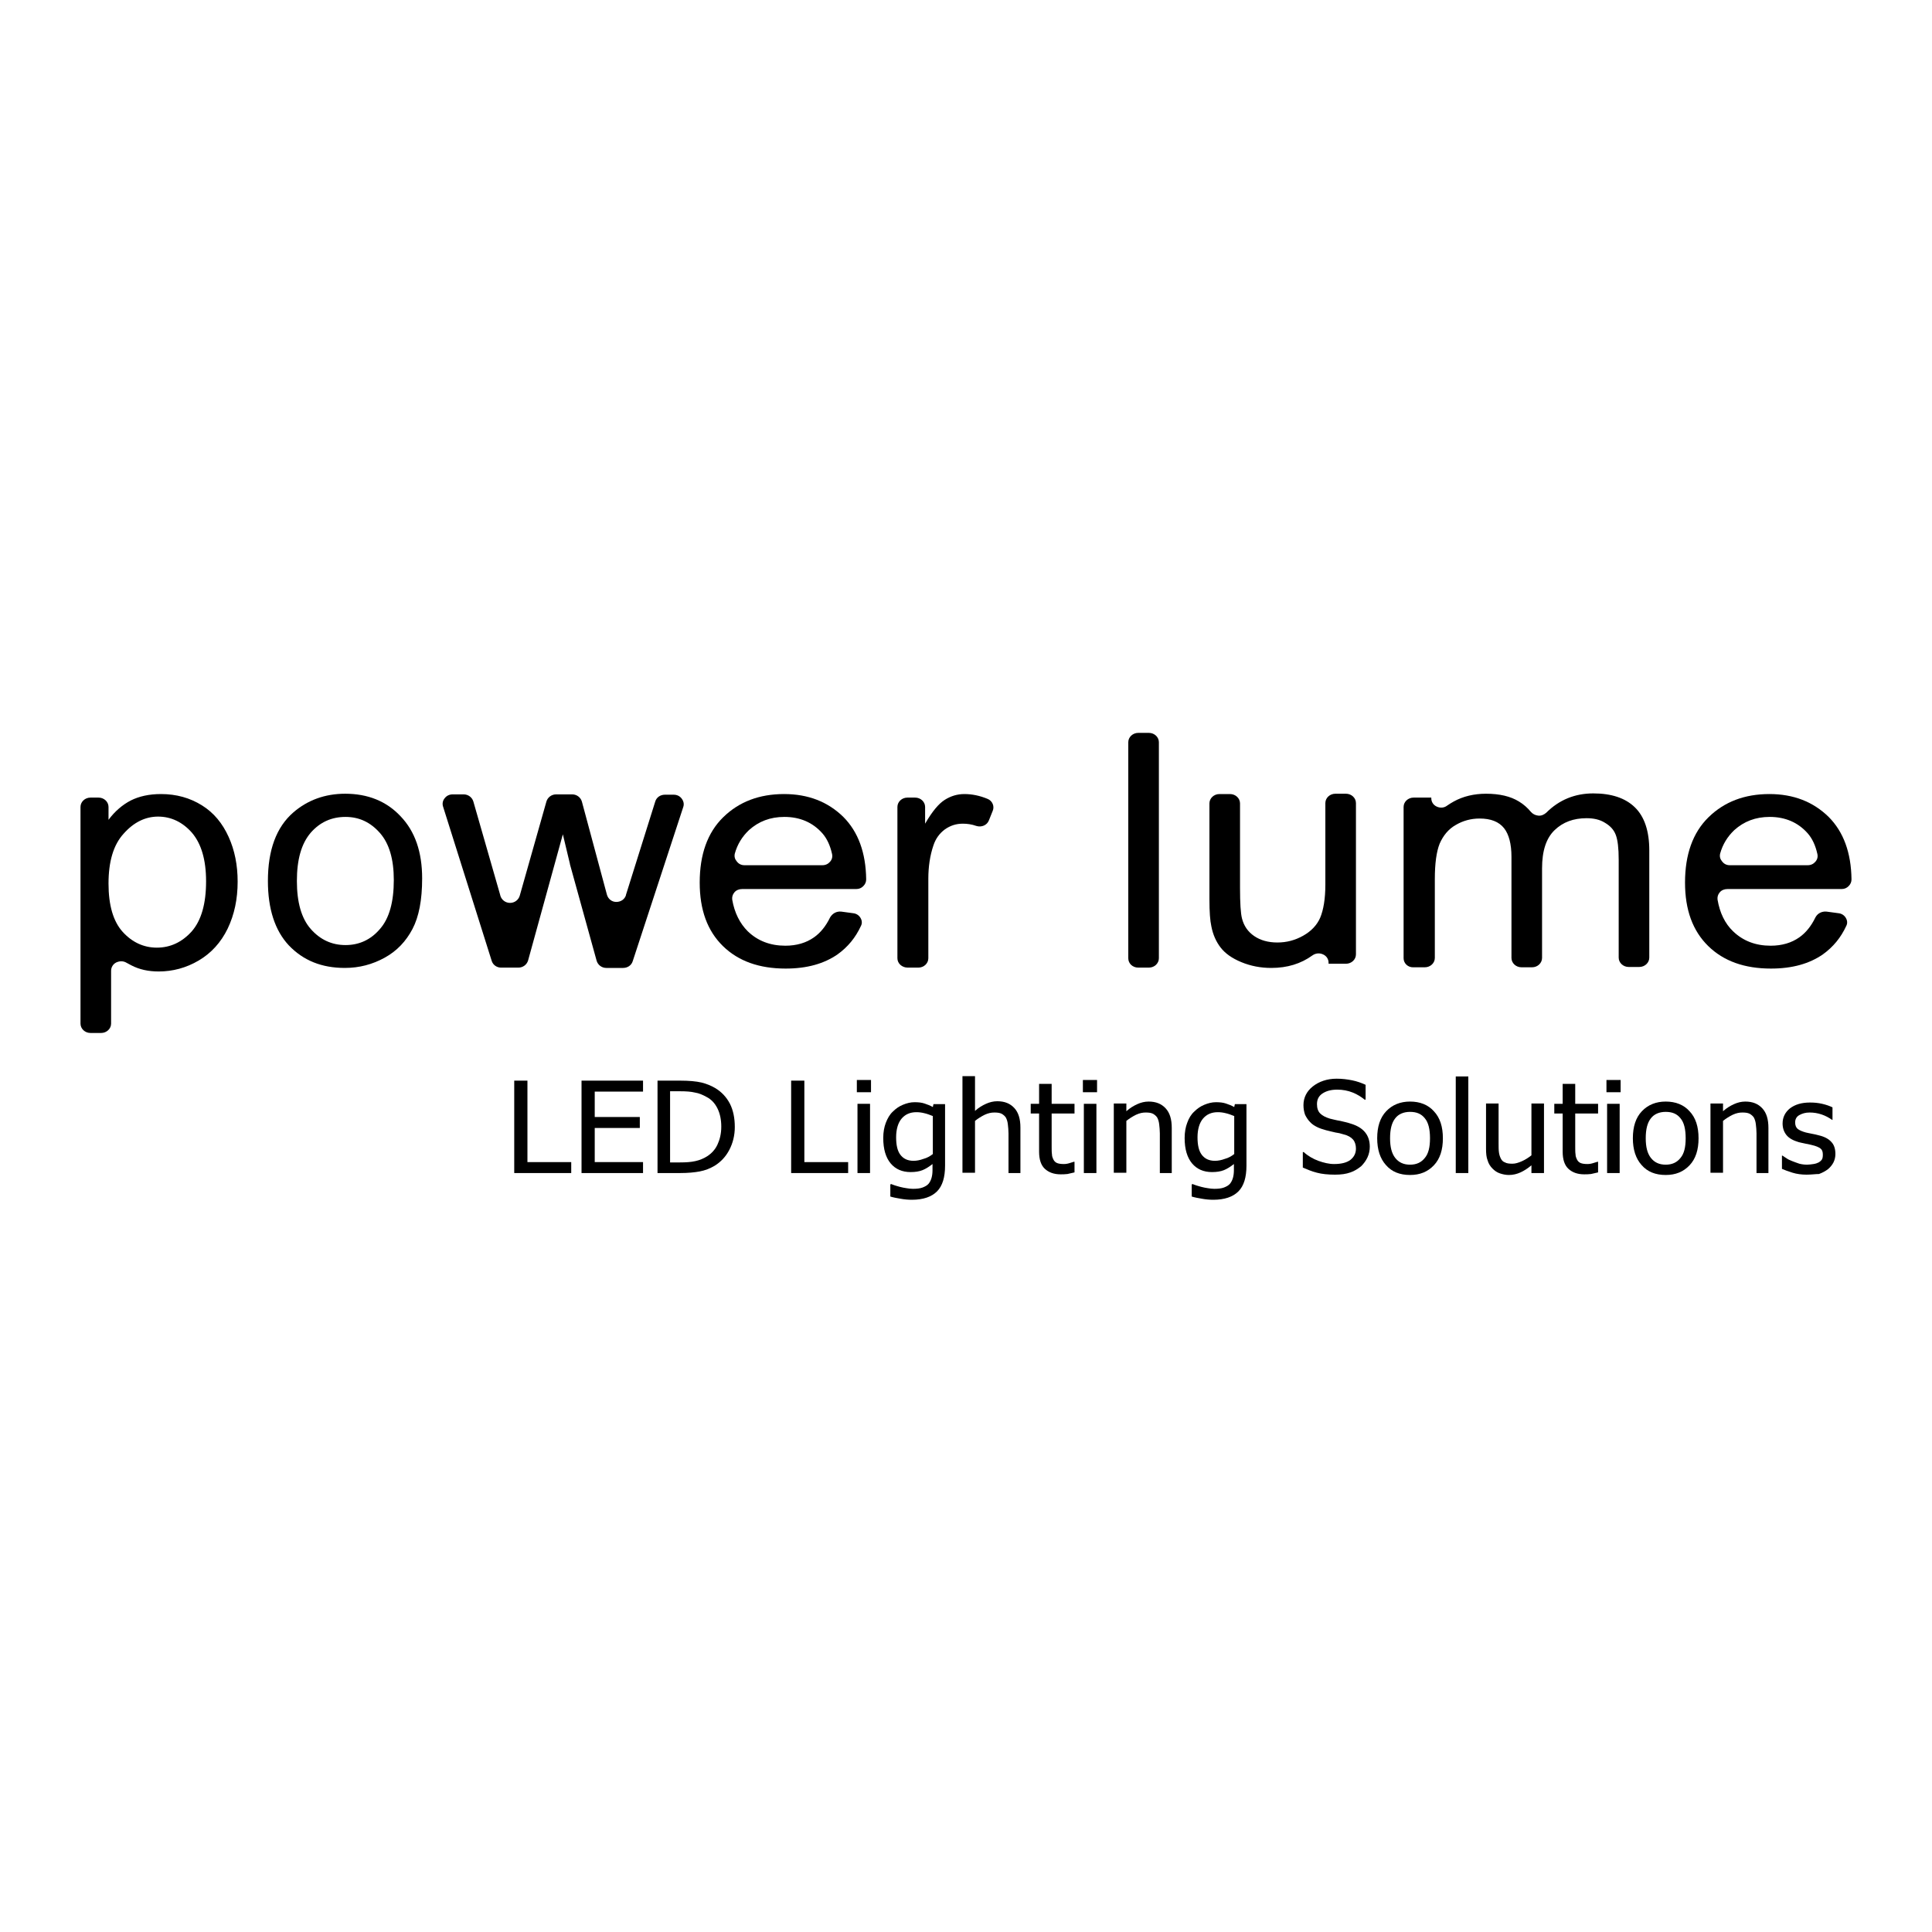 <?xml version="1.0" encoding="UTF-8"?>
<svg xmlns="http://www.w3.org/2000/svg" xmlns:xlink="http://www.w3.org/1999/xlink" version="1.1" id="Ebene_1" x="0px" y="0px" width="600px" height="600px" viewBox="0 0 600 600" xml:space="preserve">
<g>
	<g>
		<path d="M177.4,364.3h-17.7v-28.7h4.1v25.3h13.6V364.3z"></path>
		<path d="M180.6,364.3v-28.7h19.1v3.4h-15v7.9h14v3.4h-14v10.6h15v3.4H180.6z"></path>
		<path d="M228.2,350c0,2.6-0.6,5-1.7,7.1c-1.1,2.1-2.6,3.7-4.5,4.9c-1.5,0.9-3.1,1.5-4.7,1.8c-1.6,0.3-3.6,0.5-6.1,0.5h-7v-28.7    h6.9c2.9,0,5.1,0.2,6.8,0.6c1.6,0.4,3,1,4.2,1.7c2,1.2,3.5,2.8,4.6,4.9C227.7,344.8,228.2,347.2,228.2,350z M224,349.9    c0-2.2-0.4-4.1-1.2-5.7c-0.8-1.6-1.9-2.8-3.5-3.6c-1.1-0.6-2.2-1.1-3.5-1.3c-1.2-0.3-2.8-0.4-4.6-0.4h-3.1V361h3.1    c1.8,0,3.4-0.1,4.7-0.4c1.4-0.3,2.6-0.8,3.7-1.5c1.4-0.9,2.5-2.1,3.2-3.6S224,352.2,224,349.9z"></path>
		<path d="M263.4,364.3h-17.7v-28.7h4.1v25.3h13.6V364.3z"></path>
		<path d="M270.5,339.2h-4.4v-3.8h4.4V339.2z M270.2,364.3h-3.9v-21.5h3.9V364.3z"></path>
		<path d="M276.7,367.7c0.3,0.1,0.6,0.2,1.1,0.4c0.5,0.2,1.1,0.3,1.7,0.5c0.7,0.2,1.4,0.3,2,0.4c0.6,0.1,1.3,0.2,2,0.2    c1.2,0,2.2-0.1,3-0.4c0.8-0.3,1.5-0.7,1.9-1.2c0.4-0.5,0.7-1.1,0.9-1.8c0.2-0.7,0.3-1.5,0.3-2.4v-1.9c-1,0.8-2.1,1.5-3.1,1.9    c-1,0.4-2.2,0.6-3.7,0.6c-2.6,0-4.7-0.9-6.2-2.7c-1.5-1.8-2.3-4.4-2.3-7.9c0-1.8,0.3-3.4,0.8-4.7s1.2-2.6,2.2-3.5    c0.9-0.9,1.9-1.6,3.1-2.1c1.2-0.5,2.4-0.8,3.6-0.8c1.2,0,2.2,0.1,3.1,0.4c0.9,0.3,1.7,0.6,2.6,1.1l0.2-0.9h3.6v19.1    c0,3.6-0.8,6.3-2.5,8c-1.7,1.7-4.3,2.6-7.8,2.6c-1.1,0-2.3-0.1-3.4-0.3c-1.2-0.2-2.3-0.4-3.3-0.7v-3.8H276.7z M289.7,358.4v-11.8    c-1-0.4-1.8-0.7-2.7-0.9c-0.8-0.2-1.6-0.3-2.4-0.3c-2,0-3.5,0.7-4.6,2c-1.1,1.3-1.7,3.3-1.7,5.8c0,2.4,0.4,4.2,1.3,5.4    c0.9,1.2,2.2,1.9,4.1,1.9c1,0,2-0.2,3.1-0.6C287.9,359.6,288.8,359.1,289.7,358.4z"></path>
		<path d="M317.1,364.3h-3.9V352c0-1-0.1-1.9-0.2-2.8c-0.1-0.9-0.3-1.5-0.6-2.1c-0.3-0.5-0.8-0.9-1.3-1.2c-0.6-0.3-1.3-0.4-2.3-0.4    c-1,0-1.9,0.2-3,0.7c-1,0.5-2,1.1-3,1.9v16.1h-3.9v-30h3.9v10.8c1.1-1,2.3-1.7,3.4-2.2c1.1-0.5,2.3-0.8,3.5-0.8    c2.3,0,4,0.7,5.3,2.1c1.3,1.4,1.9,3.4,1.9,6.1V364.3z"></path>
		<path d="M329.4,364.7c-2.1,0-3.7-0.6-4.9-1.7c-1.2-1.1-1.8-2.9-1.8-5.3v-11.9h-2.6v-3h2.6v-6.2h3.9v6.2h7.1v3h-7.1V356    c0,1.1,0,1.9,0.1,2.5c0,0.6,0.2,1.1,0.5,1.7c0.2,0.4,0.6,0.8,1.1,1c0.5,0.2,1.2,0.3,2.1,0.3c0.6,0,1.2-0.1,1.8-0.3    c0.6-0.2,1-0.3,1.3-0.4h0.2v3.3c-0.7,0.2-1.5,0.3-2.2,0.5C330.7,364.7,330,364.7,329.4,364.7z"></path>
		<path d="M340.7,339.2h-4.4v-3.8h4.4V339.2z M340.5,364.3h-3.9v-21.5h3.9V364.3z"></path>
		<path d="M364.1,364.3h-3.9V352c0-1-0.1-1.9-0.2-2.8c-0.1-0.9-0.3-1.5-0.6-2.1c-0.3-0.5-0.8-0.9-1.3-1.2c-0.6-0.3-1.3-0.4-2.3-0.4    c-1,0-1.9,0.2-3,0.7c-1,0.5-2,1.1-3,1.9v16.1h-3.9v-21.5h3.9v2.4c1.1-1,2.3-1.7,3.4-2.2c1.1-0.5,2.3-0.8,3.5-0.8    c2.3,0,4,0.7,5.3,2.1c1.3,1.4,1.9,3.4,1.9,6.1V364.3z"></path>
		<path d="M370.3,367.7c0.3,0.1,0.6,0.2,1.1,0.4c0.5,0.2,1.1,0.3,1.7,0.5c0.7,0.2,1.4,0.3,2,0.4c0.6,0.1,1.3,0.2,2,0.2    c1.2,0,2.2-0.1,3-0.4c0.8-0.3,1.5-0.7,1.9-1.2c0.4-0.5,0.7-1.1,0.9-1.8c0.2-0.7,0.3-1.5,0.3-2.4v-1.9c-1,0.8-2.1,1.5-3.1,1.9    c-1,0.4-2.2,0.6-3.7,0.6c-2.6,0-4.7-0.9-6.2-2.7c-1.5-1.8-2.3-4.4-2.3-7.9c0-1.8,0.3-3.4,0.8-4.7c0.5-1.4,1.2-2.6,2.2-3.5    c0.9-0.9,1.9-1.6,3.1-2.1c1.2-0.5,2.4-0.8,3.6-0.8c1.2,0,2.2,0.1,3.1,0.4c0.9,0.3,1.7,0.6,2.6,1.1l0.2-0.9h3.6v19.1    c0,3.6-0.8,6.3-2.5,8c-1.7,1.7-4.3,2.6-7.8,2.6c-1.1,0-2.3-0.1-3.4-0.3c-1.2-0.2-2.3-0.4-3.3-0.7v-3.8H370.3z M383.3,358.4v-11.8    c-1-0.4-1.8-0.7-2.7-0.9c-0.8-0.2-1.6-0.3-2.4-0.3c-2,0-3.5,0.7-4.6,2c-1.1,1.3-1.7,3.3-1.7,5.8c0,2.4,0.4,4.2,1.3,5.4    c0.9,1.2,2.2,1.9,4.1,1.9c1,0,2-0.2,3.1-0.6C381.5,359.6,382.4,359.1,383.3,358.4z"></path>
		<path d="M414.6,364.8c-2.2,0-4.1-0.2-5.6-0.6c-1.6-0.4-3-1-4.4-1.6v-4.8h0.3c1.3,1.2,2.9,2.1,4.5,2.7c1.7,0.6,3.3,1,4.9,1    c2.2,0,3.9-0.4,5.1-1.3c1.1-0.9,1.7-2,1.7-3.5c0-1.1-0.3-2.1-0.9-2.8c-0.6-0.7-1.6-1.3-2.9-1.6c-0.9-0.3-1.8-0.5-2.6-0.6    c-0.8-0.2-1.8-0.4-2.9-0.7c-1.1-0.3-2-0.6-2.8-1s-1.6-0.9-2.2-1.6c-0.6-0.6-1.1-1.4-1.5-2.2c-0.3-0.9-0.5-1.8-0.5-3    c0-2.3,1-4.3,2.9-5.8s4.4-2.4,7.4-2.4c1.7,0,3.3,0.2,4.8,0.5c1.5,0.3,2.9,0.8,4.2,1.4v4.6h-0.3c-1-0.8-2.2-1.6-3.7-2.2    c-1.5-0.6-3.1-0.9-4.8-0.9c-1.9,0-3.4,0.4-4.6,1.2c-1.2,0.8-1.7,1.9-1.7,3.3c0,1.2,0.3,2.2,1,2.9c0.7,0.7,1.7,1.2,3,1.6    c0.9,0.2,1.9,0.5,3.2,0.7c1.2,0.3,2.3,0.5,3.1,0.8c2.1,0.6,3.6,1.5,4.6,2.7c1,1.2,1.5,2.7,1.5,4.5c0,1.1-0.2,2.2-0.7,3.3    c-0.5,1.1-1.2,2-2,2.8c-1,0.8-2.1,1.5-3.3,1.9C418,364.6,416.5,364.8,414.6,364.8z"></path>
		<path d="M448.1,353.5c0,3.6-0.9,6.4-2.8,8.4s-4.3,3-7.4,3c-3.2,0-5.7-1-7.5-3.1c-1.8-2-2.7-4.8-2.7-8.3c0-3.6,0.9-6.4,2.8-8.4    c1.9-2,4.4-3,7.4-3c3.1,0,5.6,1,7.4,3C447.2,347.1,448.1,349.9,448.1,353.5z M444.1,353.5c0-2.8-0.5-4.9-1.6-6.2    c-1.1-1.4-2.6-2-4.6-2c-2,0-3.6,0.7-4.6,2c-1.1,1.4-1.6,3.4-1.6,6.2c0,2.7,0.5,4.7,1.6,6.1c1.1,1.4,2.6,2.1,4.6,2.1    c2,0,3.5-0.7,4.6-2.1C443.6,358.3,444.1,356.3,444.1,353.5z"></path>
		<path d="M456,364.3h-3.9v-30h3.9V364.3z"></path>
		<path d="M479.5,364.3h-3.9v-2.4c-1.2,1-2.3,1.7-3.4,2.2c-1.1,0.5-2.3,0.8-3.6,0.8c-1,0-1.9-0.2-2.8-0.5c-0.9-0.3-1.6-0.8-2.3-1.5    c-0.7-0.7-1.2-1.5-1.5-2.5c-0.4-1-0.5-2.2-0.5-3.7v-14h3.9V355c0,1.1,0,2.1,0.1,2.8c0.1,0.8,0.3,1.4,0.6,2c0.3,0.6,0.7,1,1.3,1.2    c0.5,0.3,1.3,0.4,2.3,0.4c0.9,0,1.9-0.3,3-0.8c1.1-0.5,2-1.1,2.9-1.8v-16.1h3.9V364.3z"></path>
		<path d="M492,364.7c-2.1,0-3.7-0.6-4.9-1.7c-1.2-1.1-1.8-2.9-1.8-5.3v-11.9h-2.6v-3h2.6v-6.2h3.9v6.2h7.1v3h-7.1V356    c0,1.1,0,1.9,0.1,2.5c0,0.6,0.2,1.1,0.5,1.7c0.2,0.4,0.6,0.8,1.1,1c0.5,0.2,1.2,0.3,2.1,0.3c0.6,0,1.2-0.1,1.8-0.3    c0.6-0.2,1-0.3,1.3-0.4h0.2v3.3c-0.7,0.2-1.5,0.3-2.2,0.5C493.3,364.7,492.6,364.7,492,364.7z"></path>
		<path d="M503.3,339.2h-4.4v-3.8h4.4V339.2z M503,364.3h-3.9v-21.5h3.9V364.3z"></path>
		<path d="M527.5,353.5c0,3.6-0.9,6.4-2.8,8.4c-1.9,2-4.3,3-7.4,3c-3.2,0-5.7-1-7.5-3.1c-1.8-2-2.7-4.8-2.7-8.3    c0-3.6,0.9-6.4,2.8-8.4c1.9-2,4.4-3,7.4-3c3.1,0,5.6,1,7.4,3C526.6,347.1,527.5,349.9,527.5,353.5z M523.5,353.5    c0-2.8-0.5-4.9-1.6-6.2c-1.1-1.4-2.6-2-4.6-2c-2,0-3.6,0.7-4.6,2c-1.1,1.4-1.6,3.4-1.6,6.2c0,2.7,0.5,4.7,1.6,6.1    c1.1,1.4,2.6,2.1,4.6,2.1c2,0,3.5-0.7,4.6-2.1C523,358.3,523.5,356.3,523.5,353.5z"></path>
		<path d="M549.4,364.3h-3.9V352c0-1-0.1-1.9-0.2-2.8c-0.1-0.9-0.3-1.5-0.6-2.1c-0.3-0.5-0.8-0.9-1.3-1.2c-0.6-0.3-1.3-0.4-2.3-0.4    c-1,0-1.9,0.2-3,0.7c-1,0.5-2,1.1-3,1.9v16.1h-3.9v-21.5h3.9v2.4c1.1-1,2.3-1.7,3.4-2.2c1.1-0.5,2.3-0.8,3.5-0.8    c2.3,0,4,0.7,5.3,2.1c1.3,1.4,1.9,3.4,1.9,6.1V364.3z"></path>
		<path d="M561,364.8c-1.5,0-3-0.2-4.3-0.6c-1.3-0.4-2.4-0.8-3.3-1.2v-4.1h0.2c0.3,0.2,0.7,0.5,1.2,0.8c0.4,0.3,1,0.6,1.8,0.9    c0.7,0.3,1.4,0.5,2.2,0.8c0.8,0.2,1.6,0.3,2.4,0.3c0.6,0,1.3-0.1,2-0.2s1.2-0.3,1.6-0.5c0.5-0.3,0.8-0.6,1-0.9    c0.2-0.3,0.3-0.8,0.3-1.5c0-0.9-0.2-1.5-0.7-1.9c-0.5-0.4-1.4-0.8-2.7-1.1c-0.5-0.1-1.1-0.3-1.9-0.4c-0.8-0.2-1.5-0.3-2.2-0.5    c-1.7-0.5-3-1.2-3.8-2.2c-0.8-1-1.2-2.2-1.2-3.6c0-1.9,0.8-3.5,2.3-4.7c1.6-1.2,3.6-1.8,6.2-1.8c1.3,0,2.5,0.1,3.8,0.4    c1.3,0.3,2.4,0.7,3.2,1.1v3.9H569c-1-0.7-2.1-1.3-3.3-1.7c-1.2-0.4-2.4-0.6-3.7-0.6c-1.3,0-2.3,0.3-3.2,0.8    c-0.9,0.5-1.3,1.3-1.3,2.3c0,0.9,0.3,1.6,0.8,2c0.5,0.4,1.4,0.8,2.5,1.1c0.6,0.1,1.2,0.3,1.9,0.4s1.4,0.3,2.2,0.5    c1.7,0.4,3,1.1,3.8,2c0.9,0.9,1.3,2.2,1.3,3.8c0,0.9-0.2,1.8-0.6,2.6c-0.4,0.8-1,1.5-1.7,2.1c-0.8,0.6-1.7,1.1-2.8,1.5    C563.9,364.6,562.6,364.8,561,364.8z"></path>
	</g>
	<path fill-rule="evenodd" clip-rule="evenodd" d="M25,317.9v-67.3c0-1.6,1.4-2.9,3.1-2.9h2.5c1.7,0,3.1,1.3,3.1,2.9v4   c2-2.7,4.4-4.7,6.9-6c2.6-1.3,5.7-2,9.4-2c4.8,0,9,1.2,12.7,3.5c3.7,2.3,6.4,5.6,8.3,9.8c1.9,4.2,2.8,8.8,2.8,13.9   c0,5.4-1,10.2-3.1,14.6c-2.1,4.3-5.1,7.6-9,9.9c-3.9,2.3-8.1,3.4-12.4,3.4c-3.2,0-6-0.6-8.5-1.9c-0.5-0.3-1-0.5-1.5-0.8   c-1-0.6-2.1-0.6-3.2-0.1c-1,0.5-1.6,1.5-1.6,2.6v16.4c0,1.6-1.4,2.9-3.1,2.9h-3.3C26.4,320.8,25,319.5,25,317.9L25,317.9z    M33.7,274.4c0,6.8,1.5,11.8,4.4,15c2.9,3.2,6.5,4.9,10.6,4.9c4.2,0,7.8-1.7,10.8-5c3-3.4,4.5-8.6,4.5-15.6   c0-6.7-1.5-11.7-4.4-15.1c-2.9-3.3-6.5-5-10.5-5c-4,0-7.6,1.8-10.7,5.3C35.2,262.4,33.7,267.6,33.7,274.4z"></path>
	<g>
		<path d="M83.2,273.6c0-9.6,2.6-16.7,7.9-21.3c4.4-3.8,9.8-5.8,16.1-5.8c7,0,12.8,2.3,17.2,7c4.5,4.7,6.7,11.1,6.7,19.3    c0,6.7-1,11.9-3,15.7c-2,3.8-4.8,6.8-8.6,8.9c-3.8,2.1-7.9,3.2-12.4,3.2c-7.2,0-12.9-2.3-17.4-7C85.4,289,83.2,282.3,83.2,273.6z     M92.2,273.6c0,6.6,1.4,11.6,4.3,14.9c2.9,3.3,6.5,5,10.8,5c4.3,0,7.9-1.7,10.7-5c2.9-3.3,4.3-8.4,4.3-15.2    c0-6.4-1.4-11.3-4.3-14.6c-2.9-3.3-6.4-5-10.7-5c-4.3,0-7.9,1.6-10.8,4.9C93.6,262,92.2,266.9,92.2,273.6z"></path>
	</g>
	<path fill-rule="evenodd" clip-rule="evenodd" d="M152.7,298.4l-15.1-47.9c-0.3-0.9-0.1-1.9,0.5-2.6c0.6-0.8,1.5-1.2,2.5-1.2h3.4   c1.4,0,2.6,0.9,3,2.2l8.3,28.9l0.1,0.4c0.4,1.3,1.6,2.2,3,2.2c1.4,0,2.6-0.9,3-2.2l8.3-29.3c0.4-1.3,1.6-2.2,3-2.2h5   c1.4,0,2.6,0.9,3,2.2l7.8,29c0.4,1.3,1.5,2.2,2.9,2.2c1.4,0,2.6-0.8,3-2.1l0-0.1l9.1-29c0.4-1.3,1.6-2.1,3-2.1h2.7   c1,0,1.9,0.4,2.5,1.2c0.6,0.8,0.8,1.7,0.5,2.6l-15.7,47.9c-0.4,1.3-1.6,2.1-3,2.1h-5.2c-1.4,0-2.6-0.9-3-2.2l-8.3-30   c0,0,0-0.1,0-0.1l-2.2-9.2l-10.8,39.2c-0.4,1.3-1.6,2.2-3,2.2h-5.4C154.3,300.5,153.1,299.7,152.7,298.4z"></path>
	<path fill-rule="evenodd" clip-rule="evenodd" d="M261.2,283.1l3.7,0.5c1,0.1,1.8,0.6,2.3,1.4c0.5,0.8,0.6,1.7,0.2,2.5   c-1.7,3.7-4.1,6.6-7.3,8.9c-4.2,2.9-9.5,4.4-16.1,4.4c-8.2,0-14.7-2.3-19.5-7c-4.8-4.7-7.2-11.2-7.2-19.7c0-8.7,2.4-15.5,7.3-20.3   c4.9-4.8,11.2-7.2,18.9-7.2c7.5,0,13.6,2.4,18.4,7.1c4.6,4.6,7,11.1,7.1,19.4c0,0.8-0.3,1.5-0.9,2.1c-0.6,0.6-1.3,0.9-2.2,0.9   h-35.4c-0.9,0-1.8,0.3-2.4,1c-0.6,0.7-0.8,1.5-0.7,2.3c0.7,4.1,2.4,7.4,4.8,9.8c3.1,3,7,4.5,11.7,4.5c3.5,0,6.5-0.9,8.9-2.6   c2-1.4,3.7-3.5,5-6.2C258.6,283.6,259.8,283,261.2,283.1L261.2,283.1z M231.2,268.7h24.2c1,0,1.8-0.4,2.4-1.1   c0.6-0.7,0.8-1.5,0.6-2.4c-0.6-2.7-1.6-4.8-3-6.4c-3-3.4-7-5.1-11.8-5.1c-4.4,0-8,1.4-11,4.1c-2.1,2-3.6,4.4-4.4,7.3   c-0.2,0.9,0,1.7,0.6,2.4C229.4,268.3,230.2,268.7,231.2,268.7z"></path>
	<path fill-rule="evenodd" clip-rule="evenodd" d="M278.7,297.6v-47c0-1.6,1.4-2.9,3.1-2.9h2.4c1.7,0,3.1,1.3,3.1,2.9v5.2   c2.2-3.8,4.2-6.2,6.1-7.4c1.9-1.2,3.9-1.8,6.1-1.8c2.4,0,4.8,0.5,7.2,1.5c1.5,0.6,2.2,2.3,1.6,3.7l-1.2,3c-0.6,1.5-2.3,2.2-3.9,1.7   c-1.4-0.5-2.8-0.7-4.2-0.7c-2.1,0-3.9,0.6-5.6,1.8c-1.6,1.2-2.8,2.8-3.5,4.9c-1.1,3.2-1.6,6.7-1.6,10.4v24.7c0,1.6-1.4,2.9-3.1,2.9   h-3.3C280.1,300.5,278.7,299.2,278.7,297.6z"></path>
	<path fill-rule="evenodd" clip-rule="evenodd" d="M350.4,297.6v-67.1c0-1.6,1.4-2.9,3.1-2.9h3.3c1.7,0,3.1,1.3,3.1,2.9v67.1   c0,1.6-1.4,2.9-3.1,2.9h-3.3C351.7,300.5,350.4,299.2,350.4,297.6z"></path>
	<path fill-rule="evenodd" clip-rule="evenodd" d="M412.6,299.5V299c0-1.1-0.6-2.1-1.7-2.6c-1.1-0.5-2.3-0.4-3.3,0.3   c-3.6,2.6-7.8,3.9-12.8,3.9c-3.3,0-6.4-0.6-9.3-1.8c-2.9-1.2-5-2.7-6.4-4.5c-1.4-1.8-2.4-4-2.9-6.6c-0.4-1.8-0.6-4.5-0.6-8.4v-29.8   c0-1.6,1.4-2.9,3.1-2.9h3.3c1.7,0,3.1,1.3,3.1,2.9v26.3c0,4.7,0.2,7.8,0.6,9.4c0.6,2.4,1.9,4.2,3.8,5.5c1.9,1.3,4.3,2,7.2,2   c2.9,0,5.5-0.7,8-2.1c2.5-1.4,4.3-3.3,5.3-5.6c1-2.4,1.6-5.8,1.6-10.3v-25.3c0-1.6,1.4-2.9,3.1-2.9h3.3c1.7,0,3.1,1.3,3.1,2.9v47   c0,1.6-1.4,2.9-3.1,2.9H412.6z"></path>
	<path fill-rule="evenodd" clip-rule="evenodd" d="M435.9,297.6v-47c0-1.6,1.4-2.9,3.1-2.9h5.5v0.2c0,1.1,0.6,2.1,1.7,2.6   c1.1,0.5,2.3,0.4,3.2-0.3c0.7-0.5,1.4-0.9,2.1-1.3c2.9-1.6,6.3-2.4,10-2.4c4.2,0,7.6,0.8,10.2,2.4c1.5,0.9,2.7,2,3.7,3.2   c0.6,0.7,1.4,1.1,2.3,1.2c1,0.1,1.8-0.3,2.5-0.9c4-4,8.9-6,14.6-6c5.6,0,9.9,1.4,12.9,4.3c3,2.9,4.5,7.4,4.5,13.4v33.3   c0,1.6-1.4,2.9-3.1,2.9h-3.3c-1.7,0-3.1-1.3-3.1-2.9v-30.4c0-3.6-0.3-6.1-0.9-7.7c-0.6-1.6-1.7-2.8-3.4-3.8c-1.6-1-3.5-1.4-5.7-1.4   c-4,0-7.3,1.2-9.9,3.7c-2.6,2.5-3.9,6.4-3.9,11.9v27.8c0,1.6-1.4,2.9-3.1,2.9h-3.3c-1.7,0-3.1-1.3-3.1-2.9v-31.4c0-4-0.8-7-2.3-8.9   c-1.6-2-4.1-3-7.6-3c-2.7,0-5.2,0.7-7.4,2c-2.3,1.3-3.9,3.3-5,5.8c-1,2.5-1.5,6.2-1.5,11v24.5c0,1.6-1.4,2.9-3.1,2.9H439   C437.3,300.5,435.9,299.2,435.9,297.6z"></path>
	<path fill-rule="evenodd" clip-rule="evenodd" d="M567.2,283.1l3.7,0.5c1,0.1,1.8,0.6,2.3,1.4s0.6,1.7,0.2,2.5   c-1.7,3.7-4.1,6.6-7.3,8.9c-4.2,2.9-9.5,4.4-16.1,4.4c-8.2,0-14.7-2.3-19.5-7c-4.8-4.7-7.2-11.2-7.2-19.7c0-8.7,2.4-15.5,7.3-20.3   c4.9-4.8,11.2-7.2,18.9-7.2c7.5,0,13.6,2.4,18.4,7.1c4.6,4.6,7,11.1,7.1,19.4c0,0.8-0.3,1.5-0.9,2.1c-0.6,0.6-1.3,0.9-2.2,0.9   h-35.4c-0.9,0-1.8,0.3-2.4,1c-0.6,0.7-0.8,1.5-0.7,2.3c0.7,4.1,2.3,7.4,4.8,9.8c3.1,3,7,4.5,11.7,4.5c3.5,0,6.5-0.9,8.9-2.6   c2-1.4,3.7-3.5,5-6.2C564.5,283.6,565.8,283,567.2,283.1L567.2,283.1z M537.2,268.7h24.2c1,0,1.8-0.4,2.4-1.1   c0.6-0.7,0.8-1.5,0.6-2.4c-0.6-2.7-1.6-4.8-3-6.4c-3-3.4-7-5.1-11.8-5.1c-4.4,0-8,1.4-11,4.1c-2.1,2-3.6,4.4-4.4,7.3   c-0.2,0.9,0,1.7,0.6,2.4C535.4,268.3,536.2,268.7,537.2,268.7z"></path>
</g>
</svg>
